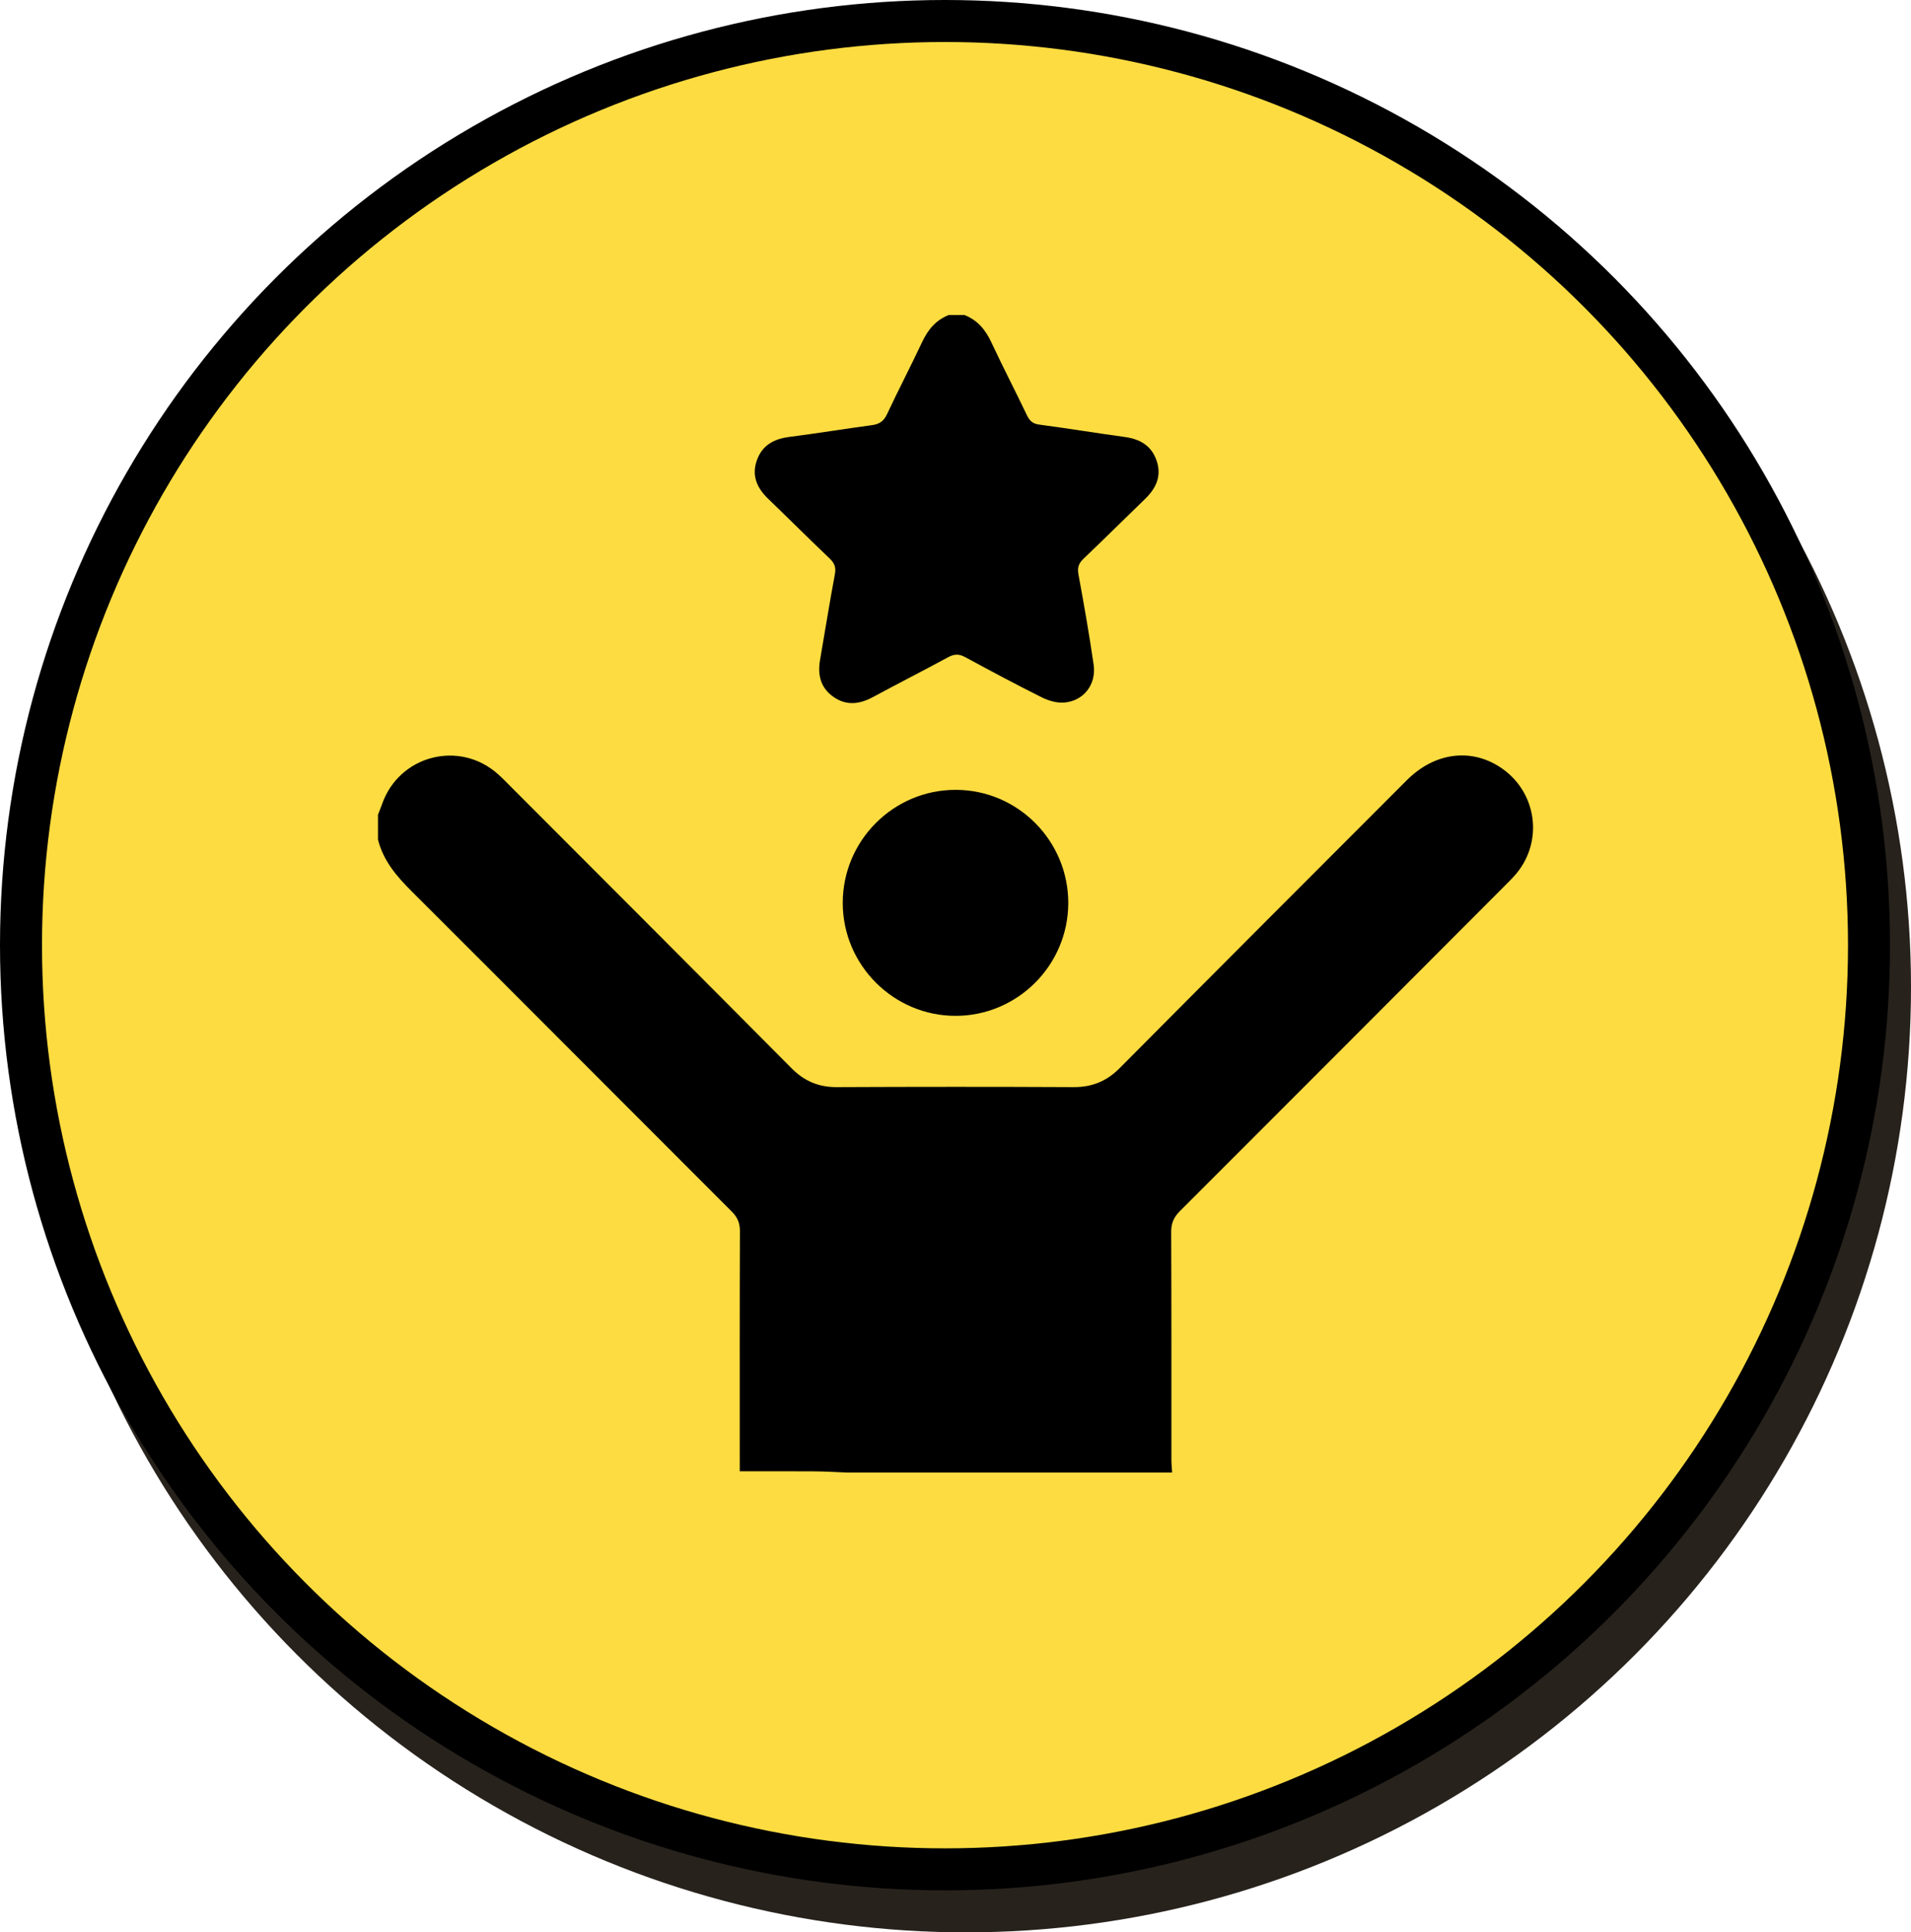 <?xml version="1.0" encoding="UTF-8"?>
<svg xmlns="http://www.w3.org/2000/svg" width="91" height="92" viewBox="0 0 91 92" fill="none">
  <circle cx="46" cy="47" r="45" fill="#27221C"></circle>
  <circle cx="45" cy="45" r="44" fill="#FDDC41" stroke="black" stroke-width="2"></circle>
  <g clip-path="url(#clip0_2315_807)">
    <path d="M18 38.787C18.063 38.624 18.132 38.462 18.189 38.297C18.996 35.962 21.875 35.211 23.715 36.859C23.928 37.049 24.128 37.256 24.33 37.46C28.788 41.925 33.25 46.383 37.694 50.861C38.304 51.475 38.983 51.762 39.844 51.758C43.604 51.741 47.364 51.739 51.124 51.758C52.005 51.762 52.7 51.477 53.324 50.848C57.871 46.27 62.432 41.706 66.993 37.144C68.346 35.789 70.137 35.591 71.566 36.616C73.192 37.783 73.485 40.065 72.201 41.599C72.028 41.804 71.835 41.992 71.645 42.183C66.493 47.346 61.342 52.51 56.182 57.665C55.893 57.954 55.77 58.239 55.771 58.65C55.786 62.273 55.78 65.897 55.781 69.521C55.781 69.717 55.804 69.912 55.816 70.109H40.346C39.831 70.089 39.315 70.055 38.799 70.052C37.625 70.043 36.453 70.049 35.226 70.049C35.226 69.743 35.226 69.532 35.226 69.32C35.226 65.754 35.22 62.187 35.234 58.62C35.236 58.229 35.121 57.956 34.844 57.681C29.764 52.606 24.699 47.517 19.616 42.447C18.893 41.728 18.251 40.985 18 39.971C18 39.577 18 39.182 18 38.787Z" fill="black"></path>
    <path d="M45.931 15C46.548 15.242 46.928 15.699 47.206 16.296C47.75 17.463 48.346 18.607 48.901 19.769C49.029 20.034 49.174 20.175 49.484 20.215C50.847 20.396 52.206 20.619 53.57 20.806C54.283 20.905 54.825 21.213 55.072 21.92C55.329 22.658 55.056 23.243 54.526 23.756C53.547 24.701 52.582 25.662 51.598 26.6C51.365 26.821 51.295 27.022 51.355 27.349C51.618 28.776 51.869 30.204 52.077 31.639C52.215 32.586 51.605 33.375 50.675 33.449C50.325 33.476 49.927 33.361 49.606 33.2C48.375 32.586 47.16 31.936 45.951 31.28C45.665 31.125 45.441 31.134 45.158 31.286C43.964 31.933 42.753 32.549 41.558 33.193C40.923 33.535 40.299 33.606 39.689 33.179C39.076 32.75 38.926 32.134 39.05 31.422C39.287 30.065 39.5 28.701 39.755 27.348C39.817 27.022 39.747 26.82 39.514 26.597C38.528 25.659 37.565 24.697 36.585 23.753C36.053 23.241 35.78 22.655 36.04 21.919C36.295 21.19 36.859 20.895 37.595 20.801C38.907 20.633 40.213 20.418 41.523 20.242C41.873 20.195 42.081 20.056 42.238 19.722C42.776 18.571 43.367 17.445 43.906 16.294C44.184 15.699 44.561 15.24 45.18 14.998H45.932L45.931 15Z" fill="black"></path>
    <path d="M45.503 48.365C42.554 48.365 40.138 45.954 40.131 42.999C40.125 40.02 42.551 37.593 45.526 37.605C48.477 37.616 50.875 40.036 50.87 42.997C50.864 45.954 48.455 48.364 45.503 48.365Z" fill="black"></path>
  </g>
  <defs>
    <clipPath id="clip0_2315_807">
      <rect width="55" height="55.109" fill="white" transform="translate(18 15)"></rect>
    </clipPath>
  </defs>
</svg>
